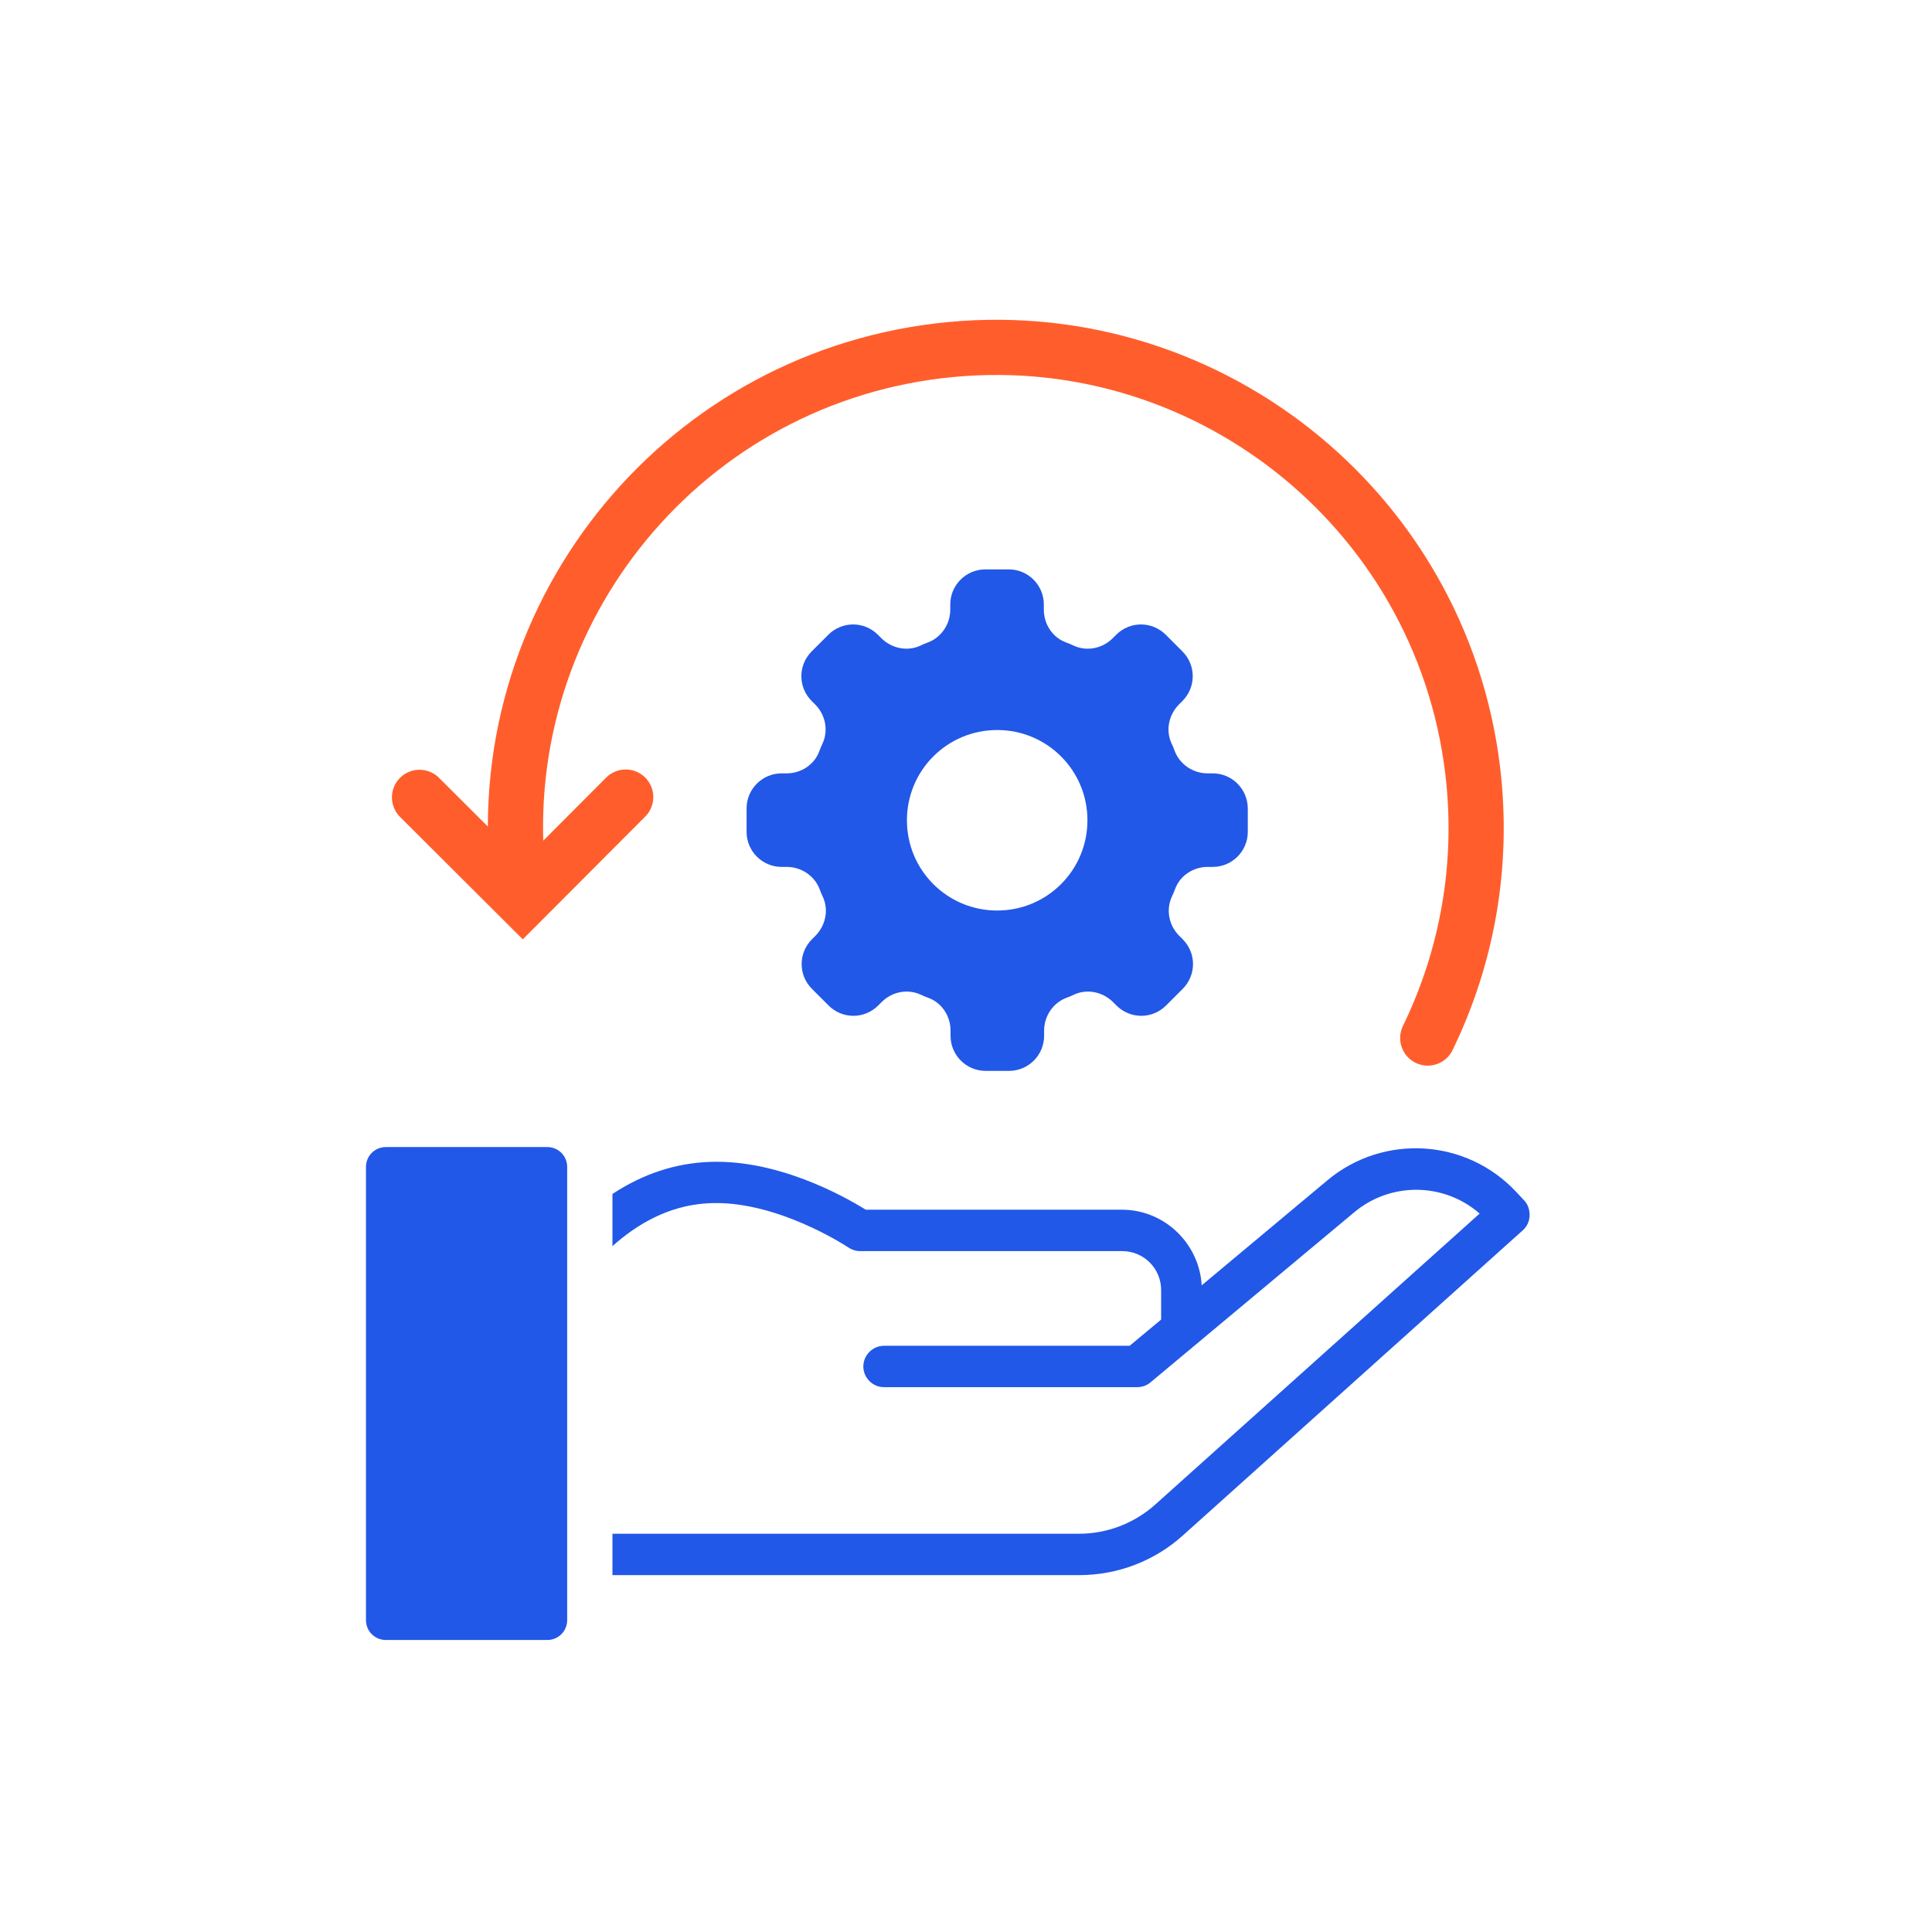 <?xml version="1.0" encoding="UTF-8"?>
<svg xmlns="http://www.w3.org/2000/svg" width="70" height="70" viewBox="0 0 70 70" fill="none">
  <path d="M55.23 43.5L54.94 43.19C53.13 41.25 50.13 41.07 48.1 42.76L43.54 46.57C43.45 45.05 42.19 43.83 40.65 43.83H31.37C30.64 43.38 28.1 41.92 25.49 42.11C24.2 42.2 23.1 42.66 22.19 43.26V45.15C23.06 44.37 24.2 43.69 25.6 43.6C28.08 43.43 30.71 45.18 30.74 45.2C30.86 45.28 31.01 45.33 31.16 45.33H40.66C41.44 45.33 42.07 45.96 42.07 46.74V47.81L40.93 48.76H32.03C31.62 48.76 31.28 49.1 31.28 49.51C31.28 49.92 31.62 50.26 32.03 50.26H41.2C41.38 50.26 41.55 50.2 41.68 50.09L49.07 43.92C50.4 42.81 52.33 42.85 53.61 43.97L41.86 54.51C41.1 55.19 40.12 55.57 39.1 55.57H22.19V57.07H39.1C40.49 57.07 41.83 56.56 42.86 55.63L55.17 44.58C55.32 44.45 55.41 44.26 55.42 44.06C55.43 43.86 55.37 43.65 55.23 43.5Z" fill="#2258E7"></path>
  <path d="M20.55 42.28C20.55 41.88 20.23 41.56 19.83 41.56H13.98C13.58 41.56 13.26 41.88 13.26 42.28V58.7C13.26 59.1 13.58 59.42 13.98 59.42H19.83C20.23 59.42 20.55 59.1 20.55 58.7V42.28Z" fill="#2258E7"></path>
  <path d="M18.8 32.05C17.66 22.51 24.48 13.85 34.02 12.71C43.56 11.57 52.22 18.39 53.36 27.93C53.77 31.38 53.14 34.71 51.73 37.61" stroke="#FF5E2C" stroke-width="2" stroke-miterlimit="10" stroke-linecap="round"></path>
  <path d="M22.67 28.88L18.94 32.62L15.2 28.89" stroke="#FF5E2C" stroke-width="2" stroke-miterlimit="10" stroke-linecap="round"></path>
  <path d="M43.94 28.02H43.75C43.24 28.02 42.76 27.71 42.57 27.23C42.53 27.12 42.49 27.02 42.44 26.92C42.23 26.45 42.35 25.9 42.71 25.53L42.84 25.4C43.34 24.9 43.34 24.1 42.84 23.6L42.24 23C41.74 22.5 40.94 22.5 40.44 23L40.31 23.13C39.95 23.49 39.39 23.61 38.92 23.4C38.82 23.35 38.71 23.31 38.61 23.27C38.13 23.09 37.82 22.61 37.82 22.09V21.9C37.82 21.2 37.25 20.63 36.55 20.63H35.7C35 20.63 34.43 21.2 34.43 21.9V22.09C34.43 22.6 34.12 23.08 33.64 23.27C33.53 23.31 33.43 23.35 33.33 23.4C32.86 23.61 32.31 23.49 31.94 23.13L31.81 23C31.31 22.5 30.51 22.5 30.01 23L29.41 23.6C28.91 24.1 28.91 24.9 29.41 25.4L29.54 25.53C29.9 25.89 30.02 26.45 29.81 26.92C29.76 27.02 29.72 27.13 29.68 27.23C29.5 27.71 29.02 28.02 28.51 28.02H28.32C27.62 28.02 27.05 28.59 27.05 29.29V30.14C27.05 30.84 27.62 31.41 28.32 31.41H28.51C29.02 31.41 29.5 31.72 29.69 32.2C29.73 32.31 29.77 32.41 29.82 32.51C30.03 32.98 29.91 33.53 29.55 33.9L29.42 34.03C28.92 34.53 28.92 35.33 29.42 35.83L30.02 36.43C30.52 36.93 31.32 36.93 31.82 36.43L31.95 36.3C32.31 35.94 32.87 35.82 33.34 36.03C33.44 36.08 33.55 36.12 33.65 36.16C34.13 36.34 34.44 36.82 34.44 37.34V37.53C34.44 38.23 35.01 38.8 35.71 38.8H36.56C37.26 38.8 37.83 38.23 37.83 37.53V37.34C37.83 36.83 38.14 36.35 38.62 36.16C38.73 36.12 38.83 36.08 38.93 36.03C39.4 35.82 39.95 35.94 40.32 36.3L40.45 36.43C40.95 36.93 41.75 36.93 42.25 36.43L42.85 35.83C43.35 35.33 43.35 34.53 42.85 34.03L42.72 33.9C42.36 33.54 42.24 32.98 42.45 32.51C42.5 32.41 42.54 32.3 42.58 32.2C42.76 31.72 43.24 31.41 43.75 31.41H43.94C44.64 31.41 45.21 30.84 45.21 30.14V29.3C45.21 28.59 44.64 28.02 43.94 28.02ZM36.13 32.99C34.32 32.99 32.86 31.53 32.86 29.72C32.86 27.91 34.32 26.45 36.13 26.45C37.94 26.45 39.4 27.91 39.4 29.72C39.4 31.53 37.94 32.99 36.13 32.99Z" fill="#2258E7"></path>
</svg>
